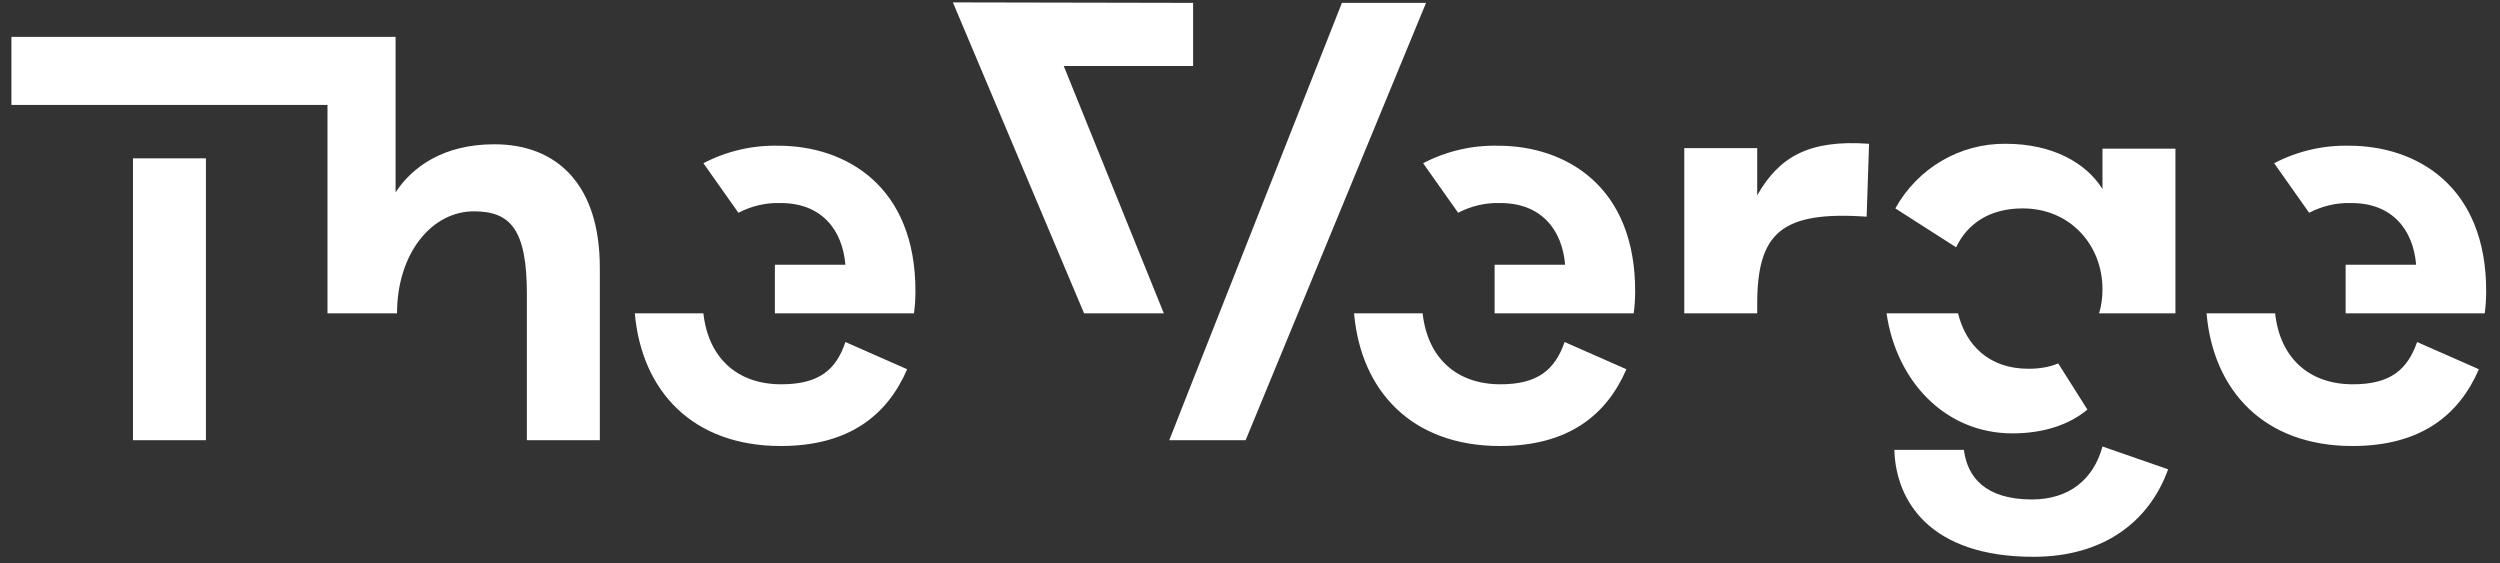 <svg width="213" height="48" viewBox="0 0 213 48" fill="none" xmlns="http://www.w3.org/2000/svg">
<rect x="0" y="0" width="213" height="48" fill="#333333" stroke="none"/>
<g clip-path="url(#clip0_14800_7304)">
<path d="M159.244 12.25L159.037 18.46C151.786 17.963 149.714 19.827 149.714 25.912V26.697H143.5V12.623H149.714V16.639C151.579 13.368 154.107 11.878 159.244 12.25ZM11.33 37.504H17.545V13.492H11.33V37.504ZM42.114 12.292C37.764 12.292 35.112 14.238 33.703 16.39V3.143H0.972V8.938H27.903V26.697H33.827C33.827 21.605 36.77 18.005 40.374 18.005C43.482 18.005 44.89 19.536 44.89 25.042V37.504H51.105V22.807C51.105 15.77 47.501 12.292 42.114 12.292ZM66.559 32.742C62.789 32.742 60.345 30.465 59.93 26.698H54.088C54.668 33.322 59.019 38 66.518 38C72.319 38 75.591 35.392 77.291 31.459L72.028 29.14C71.241 31.5 69.791 32.742 66.559 32.742ZM66.311 12.415C64.092 12.366 61.898 12.879 59.93 13.906L62.913 18.128C64.032 17.549 65.234 17.259 66.518 17.3C69.999 17.3 71.78 19.577 72.028 22.557H66.02V26.698H77.871C77.953 26.077 77.995 25.497 77.995 24.877C78.036 15.851 72.07 12.415 66.311 12.415ZM127.838 32.742C124.068 32.742 121.623 30.465 121.209 26.698H115.367C115.947 33.322 120.297 38 127.797 38C133.597 38 136.87 35.392 138.569 31.459L133.307 29.14C132.479 31.5 131.029 32.742 127.838 32.742ZM127.631 12.415C125.413 12.366 123.218 12.879 121.25 13.906L124.234 18.128C125.352 17.549 126.554 17.259 127.838 17.3C131.318 17.3 133.1 19.577 133.349 22.557H127.341V26.698H139.191C139.274 26.077 139.315 25.497 139.315 24.877C139.357 15.851 133.39 12.415 127.631 12.415ZM200.469 32.742C196.699 32.742 194.254 30.465 193.84 26.698H187.998C188.578 33.322 192.928 38 200.428 38C206.228 38 209.501 35.392 211.201 31.459L205.938 29.14C205.11 31.5 203.66 32.742 200.469 32.742ZM200.138 12.415C197.919 12.366 195.725 12.879 193.757 13.906L196.74 18.128C197.859 17.549 199.061 17.259 200.345 17.3C203.826 17.3 205.607 19.577 205.855 22.557H199.848V26.698H211.698C211.78 26.077 211.822 25.497 211.822 24.877C211.863 15.851 205.897 12.415 200.138 12.415ZM81.185 0.203L92.363 26.697H99.158L90.632 5.626H101.653V0.245L81.185 0.204V0.203ZM114.331 0.244L101.528 32.66L99.622 37.504H106.127L121.499 0.245H114.331V0.244ZM171.467 36.924C174.118 36.924 176.314 36.178 177.847 34.896L175.361 30.963C174.574 31.294 173.704 31.418 172.834 31.418C169.436 31.418 167.489 29.39 166.826 26.698H160.735C161.564 32.453 165.708 36.924 171.467 36.924ZM179.131 16.1C177.723 13.865 174.864 12.25 170.886 12.25C166.992 12.209 163.387 14.32 161.482 17.756L166.66 21.068C167.613 19.081 169.478 17.756 172.337 17.756C176.397 17.756 179.131 20.903 179.131 24.628C179.131 25.333 179.049 26.036 178.842 26.698H185.347V12.665H179.131V16.1ZM173.124 42.554C169.105 42.554 167.613 40.608 167.323 38.331H161.399C161.523 42.678 164.423 47.439 173.248 47.439C179.214 47.439 183.109 44.459 184.725 39.987L179.131 38.042C178.344 40.94 176.19 42.554 173.124 42.554Z" fill="white"/>
</g>
<defs>
<clipPath id="clip0_14800_7304">
<rect width="211.535" height="47.921" fill="white" transform="translate(0.972)"/>
</clipPath>
</defs>
</svg>
